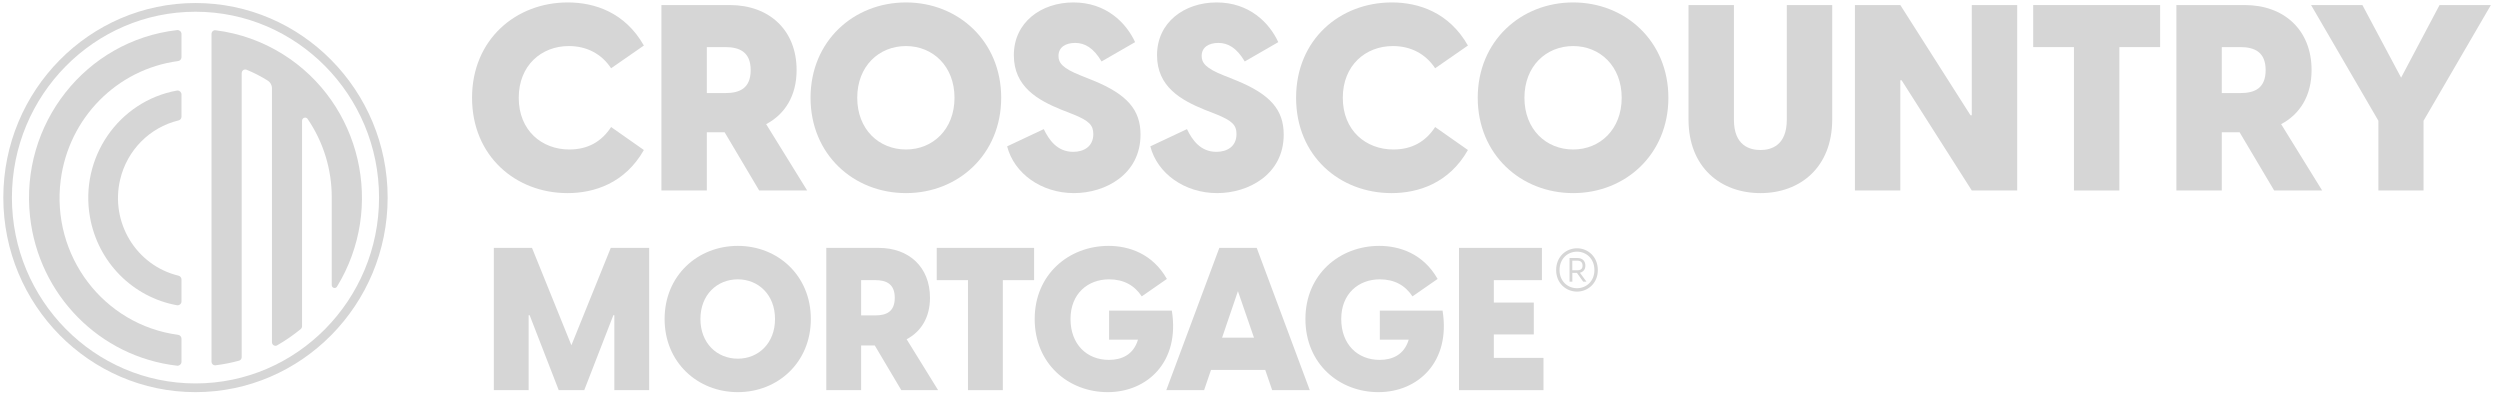 <svg width="201" height="32" viewBox="0 0 201 32" fill="none" xmlns="http://www.w3.org/2000/svg">
<path d="M15.717 31.528C7.198 31.528 0.267 24.511 0.267 15.885C0.267 7.26 7.198 0.243 15.717 0.243C24.236 0.243 31.167 7.26 31.167 15.885C31.167 24.511 24.236 31.528 15.717 31.528ZM15.717 0.943C7.579 0.943 0.958 7.646 0.958 15.885C0.958 24.125 7.579 30.828 15.717 30.828C23.855 30.828 30.476 24.125 30.476 15.885C30.476 7.646 23.855 0.943 15.717 0.943Z" fill="#D6D6D6"/>
<path d="M37.953 7.861C37.953 3.178 41.479 0.196 45.648 0.196C47.805 0.196 50.253 0.994 51.767 3.661L49.133 5.488C48.365 4.333 47.183 3.703 45.731 3.703C43.532 3.703 41.707 5.257 41.707 7.861C41.707 10.507 43.574 12.019 45.772 12.019C47.266 12.019 48.365 11.389 49.133 10.213L51.767 12.061C50.253 14.728 47.784 15.526 45.627 15.526C41.458 15.526 37.953 12.544 37.953 7.861Z" fill="#D6D6D6"/>
<path d="M58.26 10.633H56.829V15.316H53.178V0.406H58.675C61.827 0.406 64.047 2.401 64.047 5.635C64.047 7.693 63.114 9.184 61.599 9.982L64.897 15.316H61.039L58.26 10.633ZM58.322 7.483C59.463 7.483 60.355 7.105 60.355 5.635C60.355 4.186 59.463 3.787 58.322 3.787H56.829V7.483H58.322Z" fill="#D6D6D6"/>
<path d="M65.168 7.861C65.168 3.304 68.632 0.196 72.842 0.196C77.032 0.196 80.496 3.304 80.496 7.861C80.496 12.418 77.032 15.526 72.842 15.526C68.632 15.526 65.168 12.418 65.168 7.861ZM72.842 12.019C74.999 12.019 76.742 10.402 76.742 7.861C76.742 5.32 74.999 3.703 72.842 3.703C70.664 3.703 68.922 5.32 68.922 7.861C68.922 10.402 70.664 12.019 72.842 12.019Z" fill="#D6D6D6"/>
<path d="M80.974 11.767L83.919 10.381C84.334 11.242 84.998 12.208 86.284 12.208C87.134 12.208 87.902 11.788 87.902 10.78C87.902 10.066 87.57 9.709 86.263 9.184L85.35 8.827C83.442 8.05 81.513 6.979 81.513 4.438C81.513 1.792 83.712 0.196 86.305 0.196C88.918 0.196 90.536 1.813 91.262 3.388L88.565 4.942C87.922 3.85 87.217 3.451 86.45 3.451C85.682 3.451 85.102 3.787 85.102 4.501C85.102 5.047 85.413 5.488 86.906 6.076L87.902 6.475C90.619 7.588 91.698 8.827 91.698 10.822C91.698 14.035 88.856 15.526 86.346 15.526C83.733 15.526 81.534 13.951 80.974 11.767Z" fill="#D6D6D6"/>
<path d="M92.486 11.767L95.432 10.381C95.847 11.242 96.51 12.208 97.796 12.208C98.647 12.208 99.414 11.788 99.414 10.78C99.414 10.066 99.082 9.709 97.776 9.184L96.863 8.827C94.955 8.05 93.025 6.979 93.025 4.438C93.025 1.792 95.224 0.196 97.817 0.196C100.431 0.196 102.048 1.813 102.774 3.388L100.078 4.942C99.435 3.85 98.73 3.451 97.962 3.451C97.195 3.451 96.614 3.787 96.614 4.501C96.614 5.047 96.925 5.488 98.419 6.076L99.414 6.475C102.131 7.588 103.21 8.827 103.21 10.822C103.21 14.035 100.368 15.526 97.859 15.526C95.245 15.526 93.046 13.951 92.486 11.767Z" fill="#D6D6D6"/>
<path d="M104.206 7.861C104.206 3.178 107.732 0.196 111.902 0.196C114.059 0.196 116.506 0.994 118.021 3.661L115.386 5.488C114.619 4.333 113.437 3.703 111.985 3.703C109.786 3.703 107.961 5.257 107.961 7.861C107.961 10.507 109.827 12.019 112.026 12.019C113.519 12.019 114.619 11.389 115.386 10.213L118.021 12.061C116.506 14.728 114.038 15.526 111.881 15.526C107.712 15.526 104.206 12.544 104.206 7.861Z" fill="#D6D6D6"/>
<path d="M118.81 7.861C118.81 3.304 122.273 0.196 126.484 0.196C130.674 0.196 134.138 3.304 134.138 7.861C134.138 12.418 130.674 15.526 126.484 15.526C122.273 15.526 118.81 12.418 118.81 7.861ZM126.484 12.019C128.641 12.019 130.384 10.402 130.384 7.861C130.384 5.32 128.641 3.703 126.484 3.703C124.306 3.703 122.564 5.32 122.564 7.861C122.564 10.402 124.306 12.019 126.484 12.019Z" fill="#D6D6D6"/>
<path d="M135.757 9.604V0.406H139.407V9.625C139.407 11.725 140.693 12.061 141.544 12.061C142.373 12.061 143.659 11.725 143.659 9.625V0.406H147.31V9.604C147.31 13.468 144.717 15.526 141.544 15.526C138.349 15.526 135.757 13.468 135.757 9.604Z" fill="#D6D6D6"/>
<path d="M149.136 0.406H152.786L158.428 9.268H158.532V0.406H162.183V15.316H158.532L152.89 6.454H152.786V15.316H149.136V0.406Z" fill="#D6D6D6"/>
<path d="M166.746 3.787H163.469V0.406H173.674V3.787H170.397V15.316H166.746V3.787Z" fill="#D6D6D6"/>
<path d="M180.063 10.633H178.632V15.316H174.981V0.406H180.478C183.631 0.406 185.851 2.401 185.851 5.635C185.851 7.693 184.917 9.184 183.403 9.982L186.701 15.316H182.843L180.063 10.633ZM180.126 7.483C181.266 7.483 182.158 7.105 182.158 5.635C182.158 4.186 181.266 3.787 180.126 3.787H178.632V7.483H180.126Z" fill="#D6D6D6"/>
<path d="M191.223 9.709L185.81 0.406H189.937L193.049 6.244L196.139 0.406H200.267L194.853 9.709V15.316H191.223V9.709H191.223Z" fill="#D6D6D6"/>
<path d="M39.703 19.93H42.773L45.94 27.759L49.106 19.93H52.193V31.367H49.392V25.342H49.313L46.974 31.367H44.921L42.583 25.342H42.503V31.367H39.703V19.93Z" fill="#D6D6D6"/>
<path d="M53.434 25.648C53.434 22.153 56.091 19.769 59.321 19.769C62.535 19.769 65.192 22.153 65.192 25.648C65.192 29.144 62.535 31.528 59.321 31.528C56.091 31.528 53.434 29.144 53.434 25.648ZM59.321 28.838C60.976 28.838 62.312 27.598 62.312 25.648C62.312 23.699 60.976 22.459 59.321 22.459C57.651 22.459 56.314 23.699 56.314 25.648C56.314 27.598 57.651 28.838 59.321 28.838Z" fill="#D6D6D6"/>
<path d="M70.332 27.775H69.234V31.367H66.434V19.93H70.65C73.069 19.93 74.771 21.46 74.771 23.941C74.771 25.52 74.055 26.663 72.894 27.276L75.423 31.367H72.464L70.332 27.775ZM70.379 25.358C71.255 25.358 71.939 25.069 71.939 23.941C71.939 22.829 71.255 22.523 70.379 22.523H69.234V25.358H70.379Z" fill="#D6D6D6"/>
<path d="M77.826 22.523H75.313V19.93H83.141V22.523H80.627V31.367H77.826V22.523Z" fill="#D6D6D6"/>
<path d="M83.189 25.648C83.189 22.056 85.942 19.769 89.124 19.769C90.747 19.769 92.656 20.381 93.817 22.427L91.797 23.828C91.208 22.942 90.349 22.459 89.171 22.459C87.453 22.459 86.069 23.619 86.069 25.648C86.069 27.678 87.374 28.935 89.156 28.935C90.174 28.935 91.129 28.532 91.494 27.308H89.171V24.972H94.215C94.883 29.096 92.242 31.528 89.06 31.528C85.894 31.528 83.189 29.241 83.189 25.648Z" fill="#D6D6D6"/>
<path d="M101.041 19.93L105.305 31.367H102.282L101.725 29.74H97.366L96.809 31.367H93.77L98.034 19.93H101.041ZM100.819 27.146L99.53 23.409L98.257 27.146H100.819Z" fill="#D6D6D6"/>
<path d="M104.956 25.648C104.956 22.056 107.708 19.769 110.89 19.769C112.513 19.769 114.423 20.381 115.584 22.427L113.563 23.828C112.975 22.942 112.115 22.459 110.938 22.459C109.22 22.459 107.835 23.619 107.835 25.648C107.835 27.678 109.14 28.935 110.922 28.935C111.94 28.935 112.895 28.532 113.261 27.308H110.938V24.972H115.982C116.65 29.096 114.009 31.528 110.827 31.528C107.66 31.528 104.956 29.241 104.956 25.648Z" fill="#D6D6D6"/>
<path d="M117.303 19.93H123.97V22.523H120.103V24.327H123.317V26.889H120.103V28.774H124.097V31.367H117.303V19.93V19.93Z" fill="#D6D6D6"/>
<path d="M14.592 22.473C14.592 22.324 14.49 22.195 14.346 22.164C10.941 21.337 8.845 17.872 9.662 14.426C10.218 12.08 12.028 10.248 14.346 9.684C14.491 9.655 14.595 9.525 14.592 9.376V7.602C14.593 7.424 14.453 7.279 14.278 7.277C14.261 7.277 14.245 7.277 14.229 7.28C9.521 8.135 6.389 12.693 7.234 17.461C7.874 21.07 10.664 23.894 14.229 24.542C14.398 24.571 14.559 24.456 14.588 24.284C14.591 24.265 14.592 24.246 14.592 24.227V22.473Z" fill="#D6D6D6"/>
<path d="M14.592 27.229C14.59 27.072 14.473 26.94 14.32 26.92C8.316 26.119 4.091 20.541 4.883 14.463C5.531 9.484 9.401 5.566 14.32 4.909C14.473 4.889 14.59 4.758 14.592 4.6V2.735C14.59 2.557 14.445 2.415 14.269 2.418C14.26 2.418 14.251 2.419 14.242 2.419C6.882 3.259 1.588 9.98 2.417 17.431C3.118 23.726 8.025 28.693 14.242 29.403C14.416 29.421 14.573 29.292 14.59 29.116C14.591 29.104 14.592 29.093 14.592 29.081V27.229Z" fill="#D6D6D6"/>
<path d="M24.181 26.454C24.248 26.396 24.286 26.312 24.285 26.224V9.697C24.289 9.559 24.404 9.452 24.54 9.456C24.613 9.459 24.681 9.494 24.726 9.553C26.001 11.414 26.681 13.627 26.672 15.891V22.926C26.672 23.053 26.774 23.155 26.899 23.155C26.979 23.155 27.053 23.113 27.094 23.045C30.99 16.671 29.045 8.308 22.75 4.364C21.101 3.33 19.249 2.671 17.324 2.433C17.167 2.414 17.025 2.528 17.008 2.687C17.006 2.698 17.006 2.71 17.006 2.722V29.081C17.004 29.241 17.131 29.371 17.289 29.372C17.301 29.372 17.312 29.371 17.324 29.37C17.965 29.292 18.601 29.168 19.224 28.996C19.346 28.96 19.431 28.849 19.432 28.72V5.875C19.432 5.715 19.56 5.586 19.717 5.585C19.753 5.585 19.788 5.592 19.821 5.605C20.412 5.846 20.981 6.139 21.521 6.479C21.745 6.619 21.876 6.87 21.865 7.136V27.518C21.863 27.673 21.987 27.801 22.141 27.803C22.189 27.803 22.237 27.792 22.28 27.767C22.948 27.383 23.584 26.944 24.181 26.454Z" fill="#D6D6D6"/>
<path d="M125.114 21.715C125.114 20.64 125.907 19.962 126.79 19.962C127.672 19.962 128.465 20.64 128.465 21.715C128.465 22.766 127.672 23.445 126.79 23.445C125.907 23.445 125.114 22.766 125.114 21.715ZM126.79 23.172C127.526 23.172 128.191 22.623 128.191 21.715C128.191 20.784 127.526 20.234 126.79 20.234C126.053 20.234 125.388 20.784 125.388 21.715C125.388 22.623 126.053 23.172 126.79 23.172ZM126.19 20.745H126.832C127.238 20.745 127.464 20.998 127.464 21.357C127.464 21.677 127.28 21.863 127.025 21.93L127.554 22.647H127.29L126.785 21.94H126.417V22.647H126.19V20.745ZM126.818 21.73C127.092 21.73 127.238 21.61 127.238 21.362C127.238 21.099 127.092 20.956 126.818 20.956H126.412V21.73H126.818Z" fill="#D6D6D6"/>
</svg>
